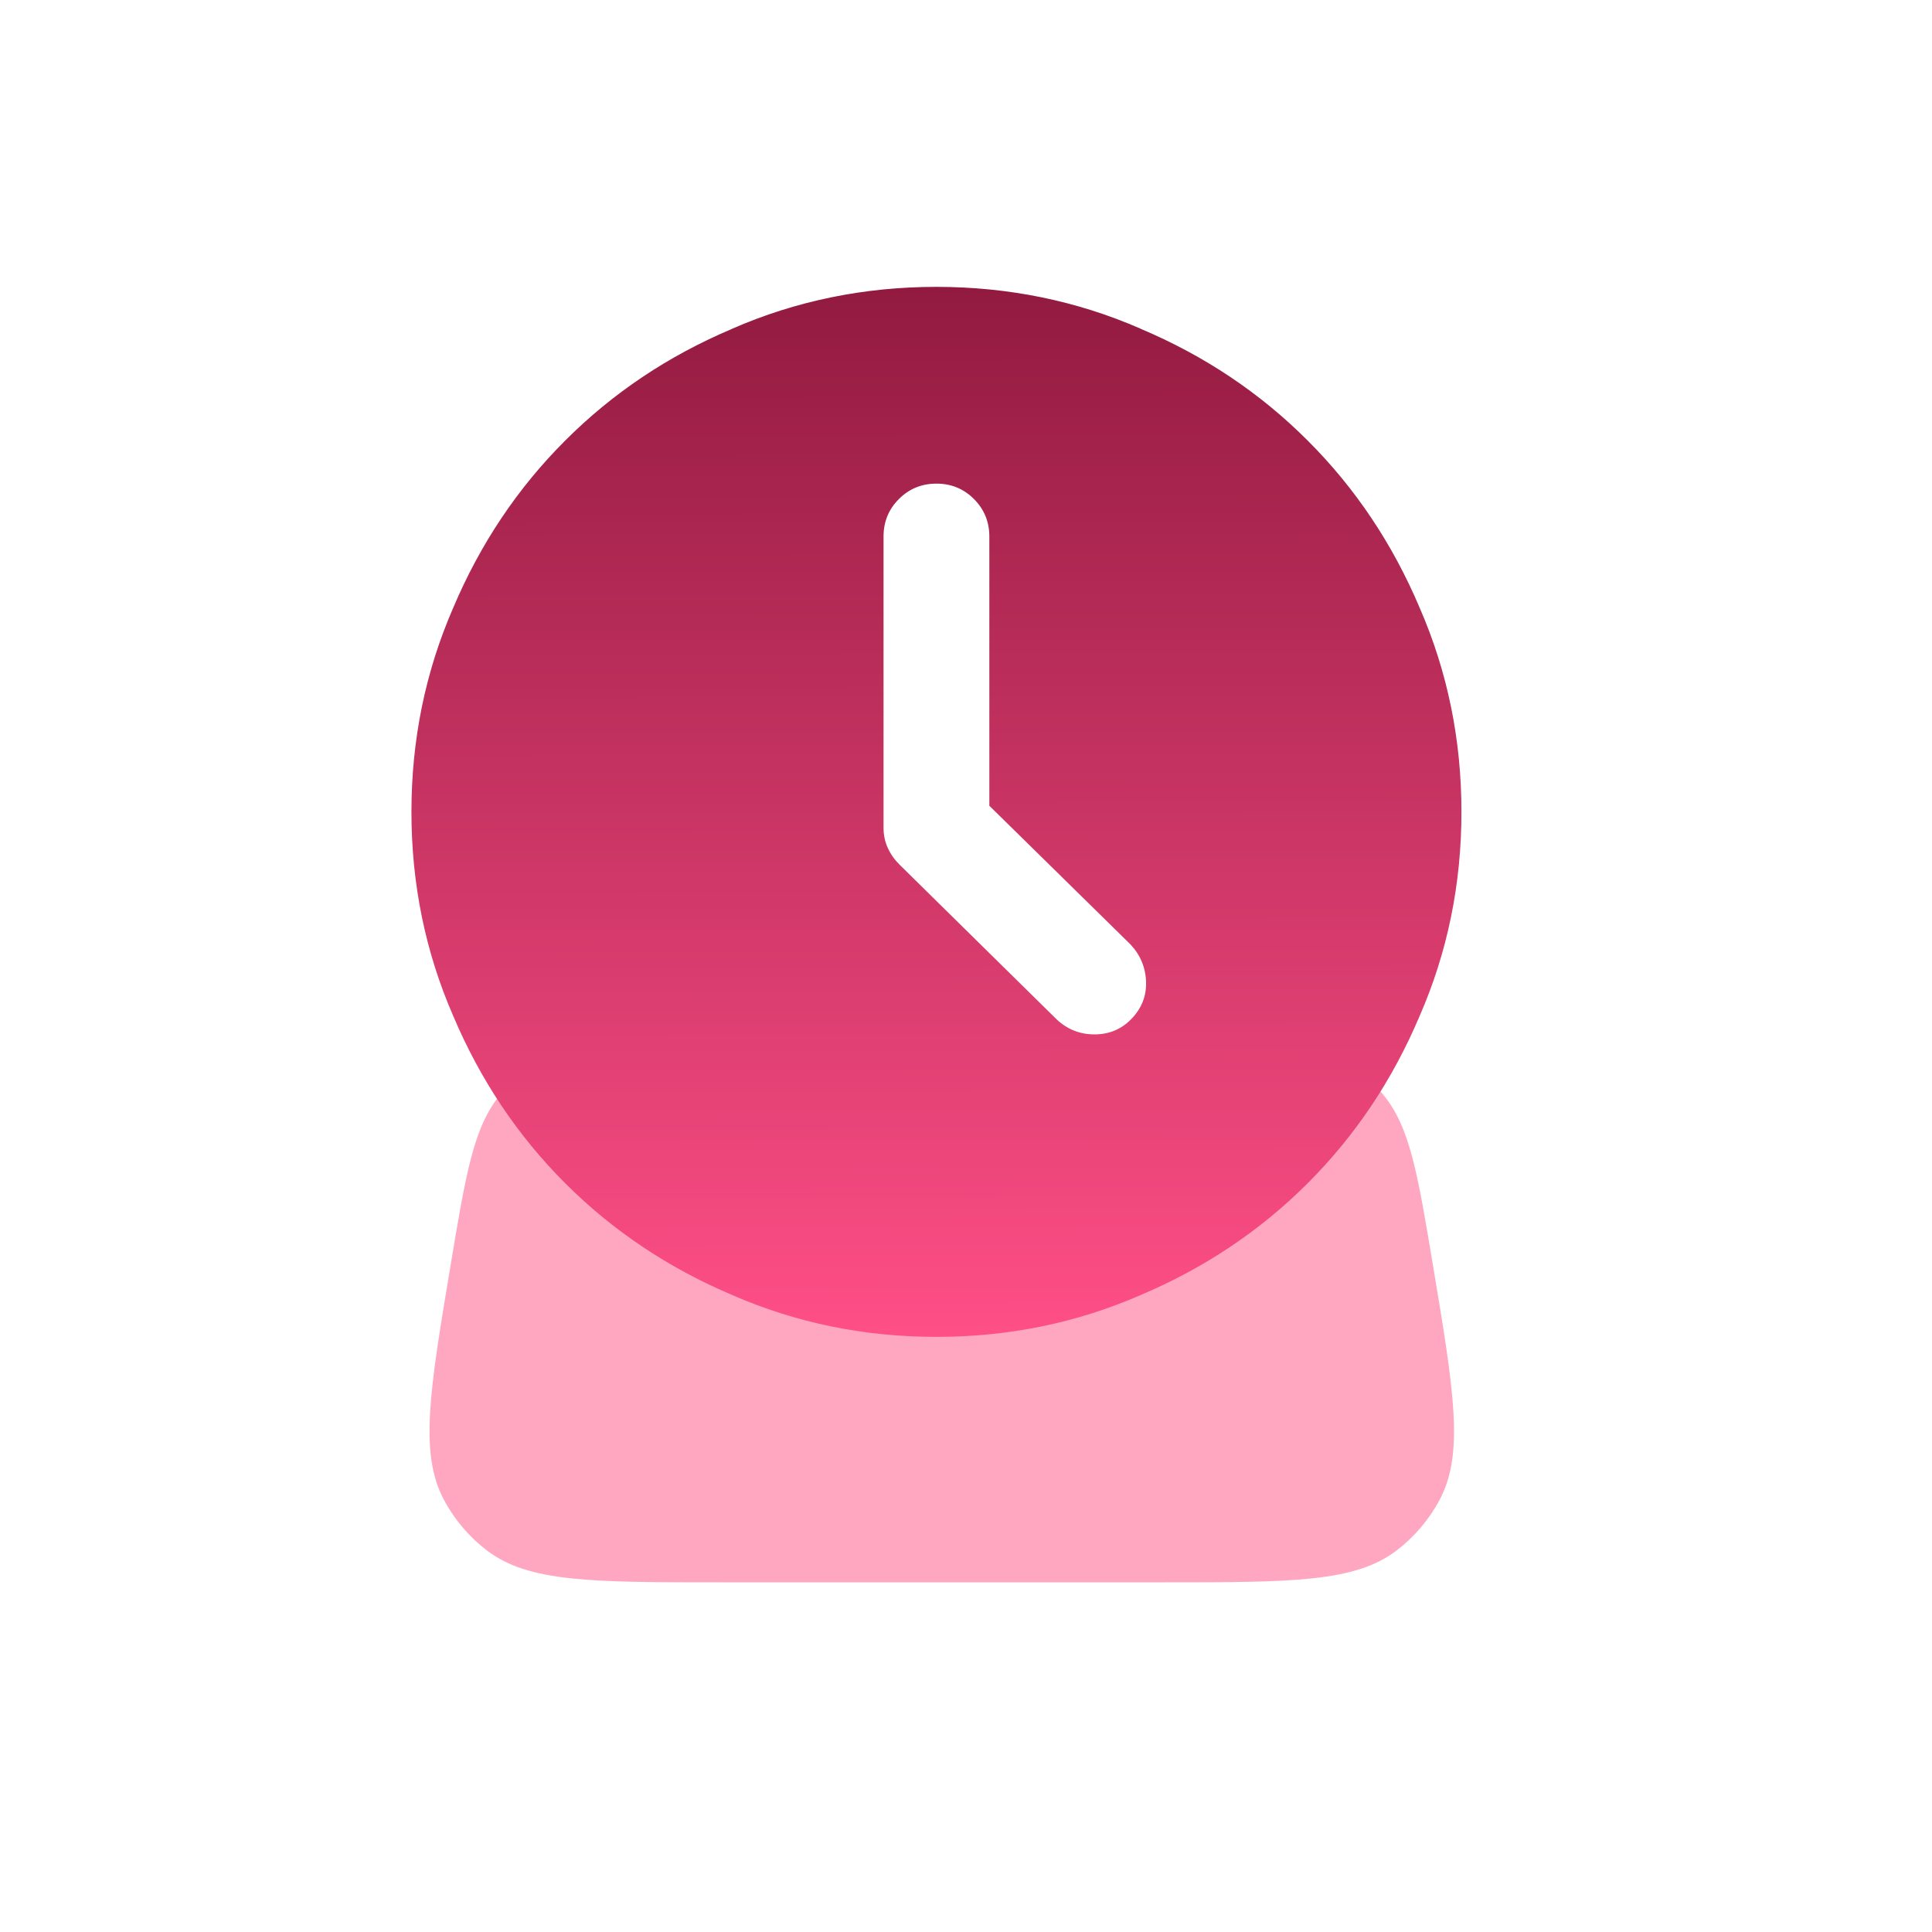 <svg width="25" height="25" viewBox="0 0 25 25" fill="none" xmlns="http://www.w3.org/2000/svg">
<path d="M5.83 16.377C6.029 15.18 6.129 14.581 6.475 14.163C6.626 13.981 6.808 13.827 7.012 13.709C7.481 13.435 8.088 13.435 9.302 13.435H15.071C16.285 13.435 16.892 13.435 17.361 13.709C17.565 13.827 17.747 13.981 17.897 14.163C18.244 14.581 18.344 15.18 18.543 16.377C18.813 17.994 18.948 18.803 18.631 19.403C18.494 19.662 18.303 19.887 18.071 20.064C17.531 20.475 16.711 20.475 15.071 20.475H9.302C7.662 20.475 6.842 20.475 6.302 20.064C6.07 19.887 5.879 19.662 5.742 19.403C5.425 18.803 5.56 17.994 5.83 16.377Z" fill="#FFA7C0"/>
<path d="M5.872 7.868L5.872 7.868C5.512 8.694 5.332 9.573 5.332 10.506C5.332 11.438 5.512 12.317 5.872 13.143L5.872 13.143C6.222 13.97 6.704 14.69 7.319 15.305C7.933 15.919 8.653 16.401 9.48 16.751L9.48 16.751C10.306 17.111 11.185 17.291 12.117 17.291C13.05 17.291 13.929 17.111 14.755 16.751L14.755 16.751C15.582 16.401 16.302 15.919 16.916 15.305C17.531 14.69 18.013 13.97 18.363 13.143L18.363 13.143C18.723 12.317 18.903 11.438 18.903 10.506C18.903 9.573 18.723 8.694 18.363 7.868L18.363 7.868C18.013 7.041 17.531 6.321 16.916 5.707C16.302 5.092 15.582 4.61 14.755 4.261L14.755 4.26C13.929 3.9 13.05 3.72 12.117 3.72C11.185 3.72 10.306 3.9 9.48 4.26L9.48 4.261C8.653 4.61 7.933 5.092 7.319 5.707C6.704 6.321 6.222 7.041 5.872 7.868ZM14.637 12.218L14.637 12.218L14.637 12.218C14.766 12.358 14.833 12.521 14.838 12.709C14.843 12.897 14.776 13.06 14.637 13.2C14.508 13.329 14.35 13.393 14.162 13.393C13.974 13.393 13.81 13.329 13.671 13.2L13.671 13.2L11.635 11.195L11.635 11.195C11.57 11.131 11.519 11.059 11.482 10.978C11.444 10.898 11.425 10.809 11.425 10.712V6.942C11.425 6.749 11.492 6.585 11.627 6.451C11.761 6.317 11.925 6.25 12.117 6.25C12.31 6.25 12.474 6.317 12.608 6.451C12.742 6.585 12.81 6.749 12.81 6.942V10.423L14.637 12.218Z" fill="url(#paint0_linear_88_1949)" stroke="url(#paint1_linear_88_1949)" stroke-width="0.016"/>
<defs>
<linearGradient id="paint0_linear_88_1949" x1="12.117" y1="3.712" x2="12.143" y2="17.299" gradientUnits="userSpaceOnUse">
<stop offset="0.001" stop-color="#921A40"/>
<stop offset="1" stop-color="#FF4F87"/>
</linearGradient>
<linearGradient id="paint1_linear_88_1949" x1="12.117" y1="3.712" x2="12.143" y2="17.299" gradientUnits="userSpaceOnUse">
<stop offset="0.001" stop-color="#921A40"/>
<stop offset="1" stop-color="#FF4F87"/>
</linearGradient>
</defs>
</svg>
